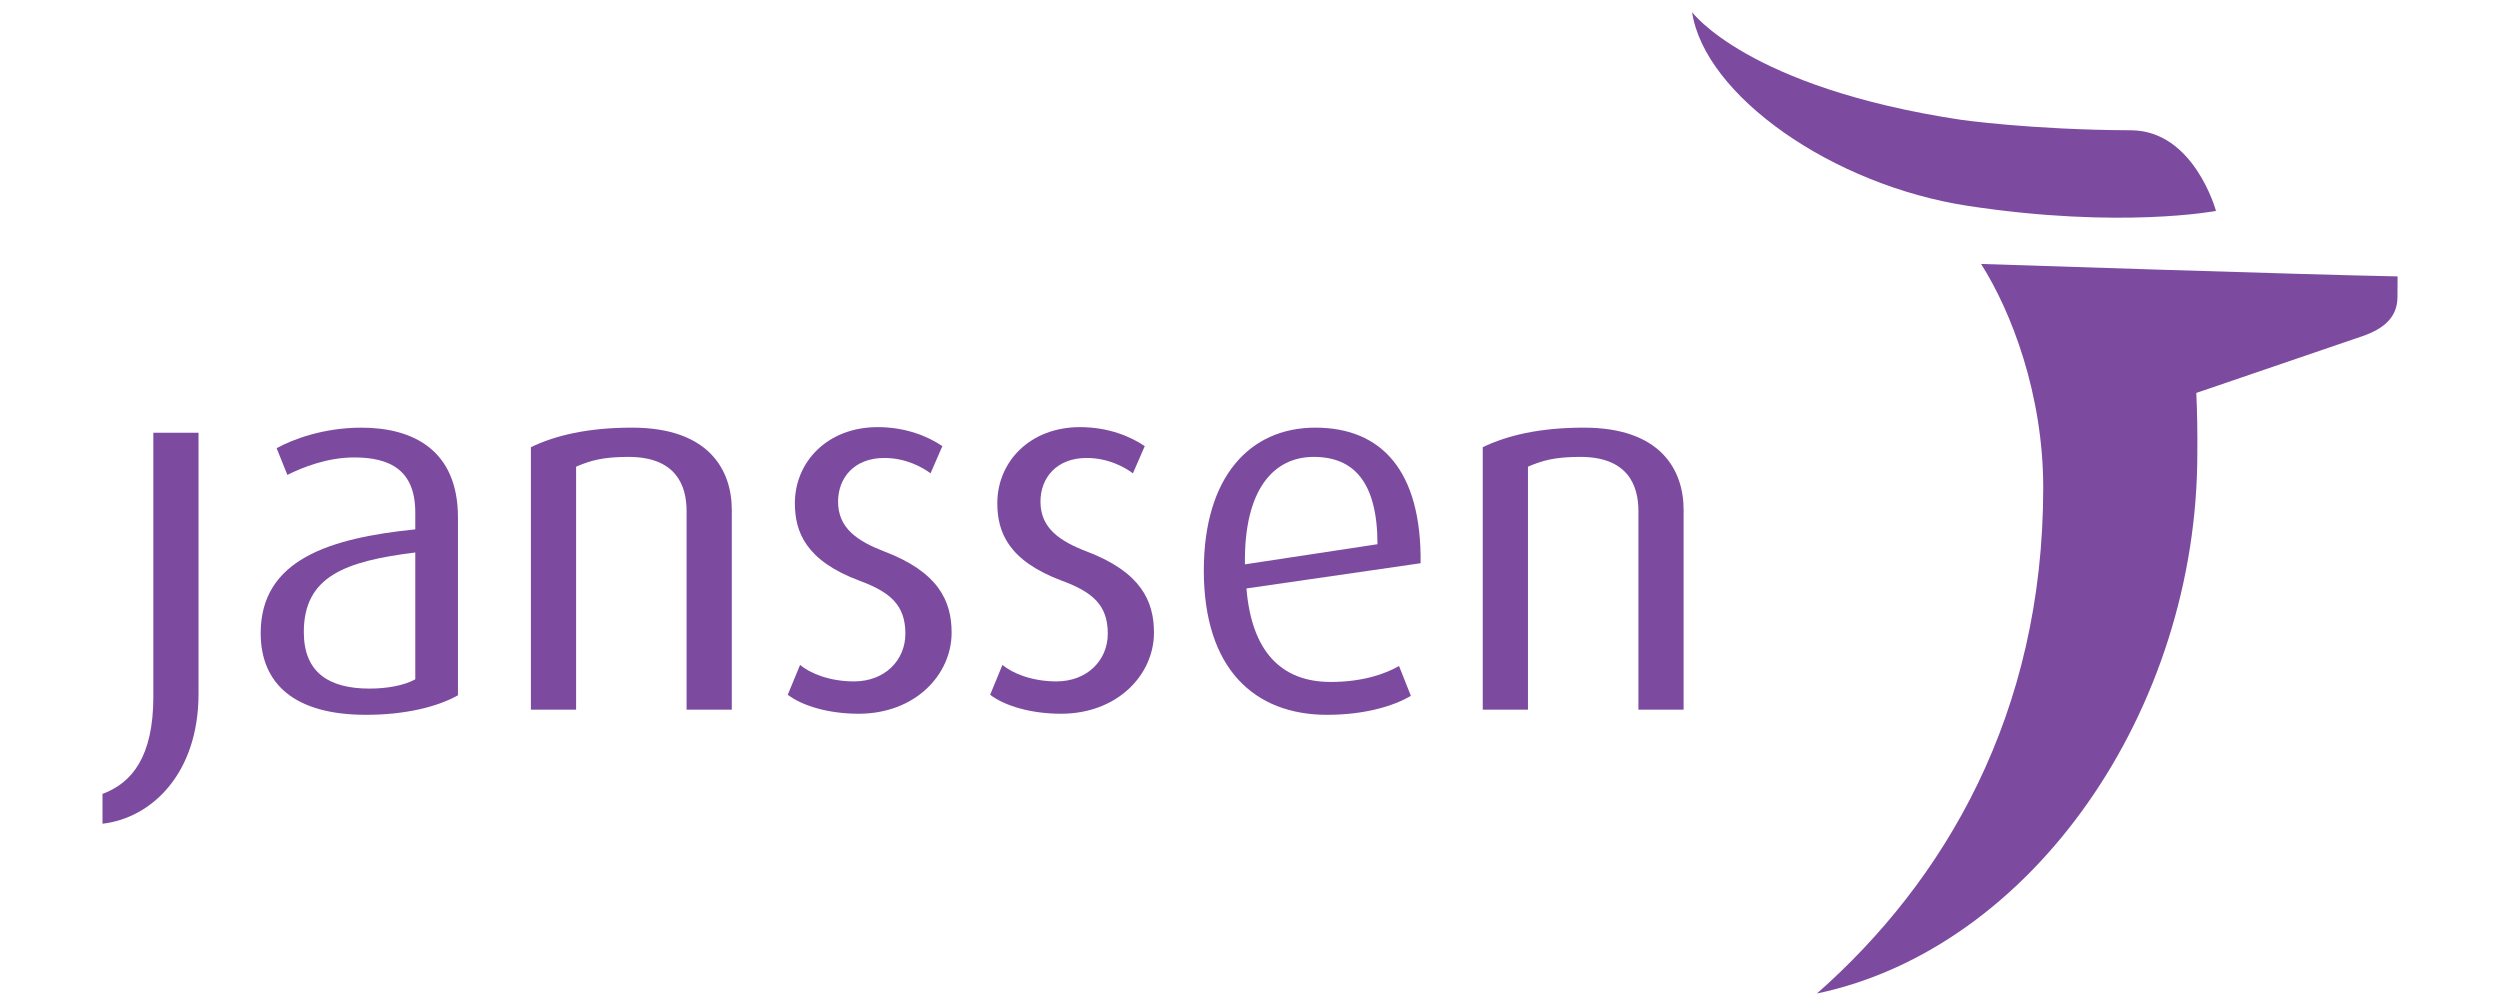 <?xml version="1.0" encoding="UTF-8" standalone="no"?>
<svg
   id="Layer_1"
   viewBox="0 0 150.52 60.631"
   version="1.1"
   sodipodi:docname="janssen.svg"
   width="150.52"
   height="60.631"
   inkscape:version="1.4 (e7c3feb1, 2024-10-09)"
   xmlns:inkscape="http://www.inkscape.org/namespaces/inkscape"
   xmlns:sodipodi="http://sodipodi.sourceforge.net/DTD/sodipodi-0.dtd"
   xmlns="http://www.w3.org/2000/svg"
   xmlns:svg="http://www.w3.org/2000/svg">
  <sodipodi:namedview
     id="namedview1"
     pagecolor="#ffffff"
     bordercolor="#000000"
     borderopacity="0.25"
     inkscape:showpageshadow="2"
     inkscape:pageopacity="0.0"
     inkscape:pagecheckerboard="0"
     inkscape:deskcolor="#d1d1d1"
     inkscape:zoom="0.48444198"
     inkscape:cx="344.72653"
     inkscape:cy="89.794035"
     inkscape:window-width="1920"
     inkscape:window-height="998"
     inkscape:window-x="0"
     inkscape:window-y="545"
     inkscape:window-maximized="0"
     inkscape:current-layer="Layer_1" />
  <defs
     id="defs1">
    <style
       id="style1">.cls-1{fill:#eb1700;}</style>
    <clipPath
       id="a">
      <path
         d="m 592.253,419.936 c 4.584,-30.575 51.474,-63.715 101.718,-71.361 56.241,-8.521 91.167,-1.835 91.167,-1.835 0,0 -8.019,29.58 -31.273,29.694 -36.807,0.148 -62.75,3.877 -62.75,3.877 -78.514,11.879 -98.862,39.625 -98.862,39.625 z m 129.281,-175.11 c 0,-83.388 -36.35,-144.853 -83.33,-186.219 79.339,16.664 140.065,104.404 140.065,198.83 0.077,7.686 -0.049,15.446 -0.375,22.294 l 61.326,20.954 c 7.758,2.71 12.716,6.933 12.737,14.353 0.027,5.006 0.043,7.596 0.043,7.596 -33.149,0.606 -153.344,4.583 -153.344,4.583 11.255,-17.716 22.878,-48.123 22.878,-82.391"
         id="path2-37"
         inkscape:connector-curvature="0" />
    </clipPath>
    <clipPath
       id="c">
      <path
         d="M 0,427 H 856 V 0 H 0 Z"
         id="path16-8"
         inkscape:connector-curvature="0" />
    </clipPath>
  </defs>
  <g
     id="g9"
     transform="matrix(0.69,0,0,0.69,-18.146,-3.331)">
    <g
       transform="matrix(0.237,0,0,-0.237,33.583,105.41)"
       id="g39"
       inkscape:export-filename="C:\Users\alex\sites\janssen-logo-4.png"
       inkscape:export-xdpi="79.413414"
       inkscape:export-ydpi="79.413414"
       style="fill:#7c4ba0;fill-opacity:1">
      <g
         clip-path="url(#a)"
         id="g21"
         style="fill:#7c4ba0;fill-opacity:1">
        <path
           d="m 592.253,419.936 c 4.584,-30.575 51.474,-63.715 101.718,-71.361 56.241,-8.521 91.167,-1.835 91.167,-1.835 0,0 -8.019,29.58 -31.273,29.694 -36.807,0.148 -62.75,3.877 -62.75,3.877 -78.514,11.879 -98.862,39.625 -98.862,39.625 z m 129.281,-175.11 c 0,-83.388 -36.35,-144.853 -83.33,-186.219 79.339,16.664 140.065,104.404 140.065,198.83 0.077,7.686 -0.049,15.446 -0.375,22.294 l 61.326,20.954 c 7.758,2.71 12.716,6.933 12.737,14.353 0.027,5.006 0.043,7.596 0.043,7.596 -33.149,0.606 -153.344,4.583 -153.344,4.583 11.255,-17.716 22.878,-48.123 22.878,-82.391"
           id="path19-8"
           inkscape:connector-curvature="0"
           style="fill:#7c4ba0;fill-opacity:1" />
      </g>
      <g
         clip-path="url(#c)"
         id="g37"
         style="fill:#7c4ba0;fill-opacity:1">
        <path
           d="m 0,0 v 10.976 c 10.777,3.985 18.719,13.617 18.719,35.751 v 97.215 h 16.64 V 47.848 C 35.359,18.535 18.144,2.08 0,0"
           transform="translate(7,121.124)"
           id="path23-1"
           inkscape:connector-curvature="0"
           style="fill:#7c4ba0;fill-opacity:1" />
        <path
           d="m 0,0 c -25.706,-3.207 -41.038,-8.696 -41.038,-29.311 0,-14.763 9.08,-20.8 24.224,-20.8 6.429,0 12.673,1.135 16.814,3.408 z m -18.144,-59.767 c -26.477,0 -38.773,11.539 -38.773,30.074 0,27.063 25.348,34.989 56.917,38.208 v 6.232 c 0,15.706 -9.454,20.249 -22.492,20.249 -9.85,0 -18.912,-3.596 -24.598,-6.424 l -3.956,9.824 c 5.85,3.231 17.202,7.562 31.198,7.562 18.917,0 35.562,-8.133 35.562,-33.078 v -65.458 c -7.756,-4.354 -19.678,-7.189 -33.858,-7.189"
           transform="translate(122.161,220.986)"
           id="path25-5"
           inkscape:connector-curvature="0"
           style="fill:#7c4ba0;fill-opacity:1" />
        <path
           d="m 0,0 v 73.201 c 0,9.444 -3.98,19.868 -21.378,19.868 -9.468,0 -13.997,-1.333 -19.296,-3.602 V 0 h -16.642 v 96.646 c 9.055,4.358 20.995,7.192 37.26,7.192 28.359,0 36.704,-15.691 36.704,-30.262 V 0 Z"
           transform="translate(222.045,163.111)"
           id="path27-3"
           inkscape:connector-curvature="0"
           style="fill:#7c4ba0;fill-opacity:1" />
        <path
           d="m 0,0 c -10.979,0 -20.611,2.841 -26.1,6.982 l 4.535,10.989 c 3.598,-3.034 10.773,-6.065 19.863,-6.065 11.337,0 18.912,7.765 18.912,17.59 0,10.586 -5.682,15.312 -16.837,19.458 -19.85,7.4 -23.846,17.985 -23.846,28.578 0,15.137 11.93,27.993 30.474,27.993 10.392,0 18.531,-3.412 23.823,-6.989 L 26.477,88.521 c -3.035,2.243 -9.084,5.65 -17.023,5.65 -11.156,0 -17.027,-7.372 -17.027,-16.08 0,-9.825 7.181,-14.566 17.027,-18.346 C 29.315,52.185 34.235,41.591 34.235,29.855 34.235,14.359 20.805,0 0,0"
           transform="translate(285.394,161.615)"
           id="path29"
           inkscape:connector-curvature="0"
           style="fill:#7c4ba0;fill-opacity:1" />
        <path
           d="m 0,0 c -10.964,0 -20.618,2.841 -26.093,6.982 l 4.53,10.989 c 3.61,-3.034 10.787,-6.065 19.868,-6.065 11.33,0 18.919,7.765 18.919,17.59 0,10.586 -5.689,15.312 -16.84,19.458 -19.855,7.4 -23.836,17.985 -23.836,28.578 0,15.137 11.909,27.993 30.458,27.993 10.393,0 18.539,-3.412 23.833,-6.989 L 26.477,88.521 c -3.019,2.243 -9.078,5.65 -17.023,5.65 -11.149,0 -17.016,-7.372 -17.016,-16.08 0,-9.825 7.181,-14.566 17.016,-18.346 C 29.329,52.185 34.229,41.591 34.229,29.855 34.229,14.359 20.807,0 0,0"
           transform="translate(359.901,161.615)"
           id="path31"
           inkscape:connector-curvature="0"
           style="fill:#7c4ba0;fill-opacity:1" />
        <path
           d="m 0,0 c -14.749,0 -25.733,-11.934 -25.339,-39.56 l 48.797,7.407 C 23.458,-9.084 14.57,0 0,0 m -24.782,-48.434 c 1.888,-23.069 12.679,-34.424 31.023,-34.424 11.544,0 19.855,2.835 25.159,5.869 l 4.35,-10.975 c -6.24,-3.761 -17.033,-6.997 -30.842,-6.997 -26.662,0 -45.389,16.836 -45.389,53.157 0,34.596 17.038,52.573 41.044,52.573 24.405,0 39.158,-15.889 38.779,-49.92 z"
           transform="translate(452.959,256.181)"
           id="path33"
           inkscape:connector-curvature="0"
           style="fill:#7c4ba0;fill-opacity:1" />
        <path
           d="m 0,0 v 73.201 c 0,9.444 -3.978,19.868 -21.369,19.868 -9.466,0 -13.993,-1.333 -19.298,-3.602 V 0 h -16.646 v 96.646 c 9.084,4.358 20.991,7.192 37.26,7.192 28.362,0 36.692,-15.691 36.692,-30.262 V 0 Z"
           transform="translate(572.491,163.111)"
           id="path35"
           inkscape:connector-curvature="0"
           style="fill:#7c4ba0;fill-opacity:1" />
      </g>
    </g>
  </g>
  <rect
     style="vector-effect:non-scaling-stroke;fill:none;fill-opacity:1;stroke:none;stroke-width:0.581;stroke-linejoin:round;stroke-dasharray:none;stroke-opacity:1;-inkscape-stroke:hairline"
     id="rect10"
     width="150.52"
     height="60.631"
     x="0"
     y="0" />
</svg>
